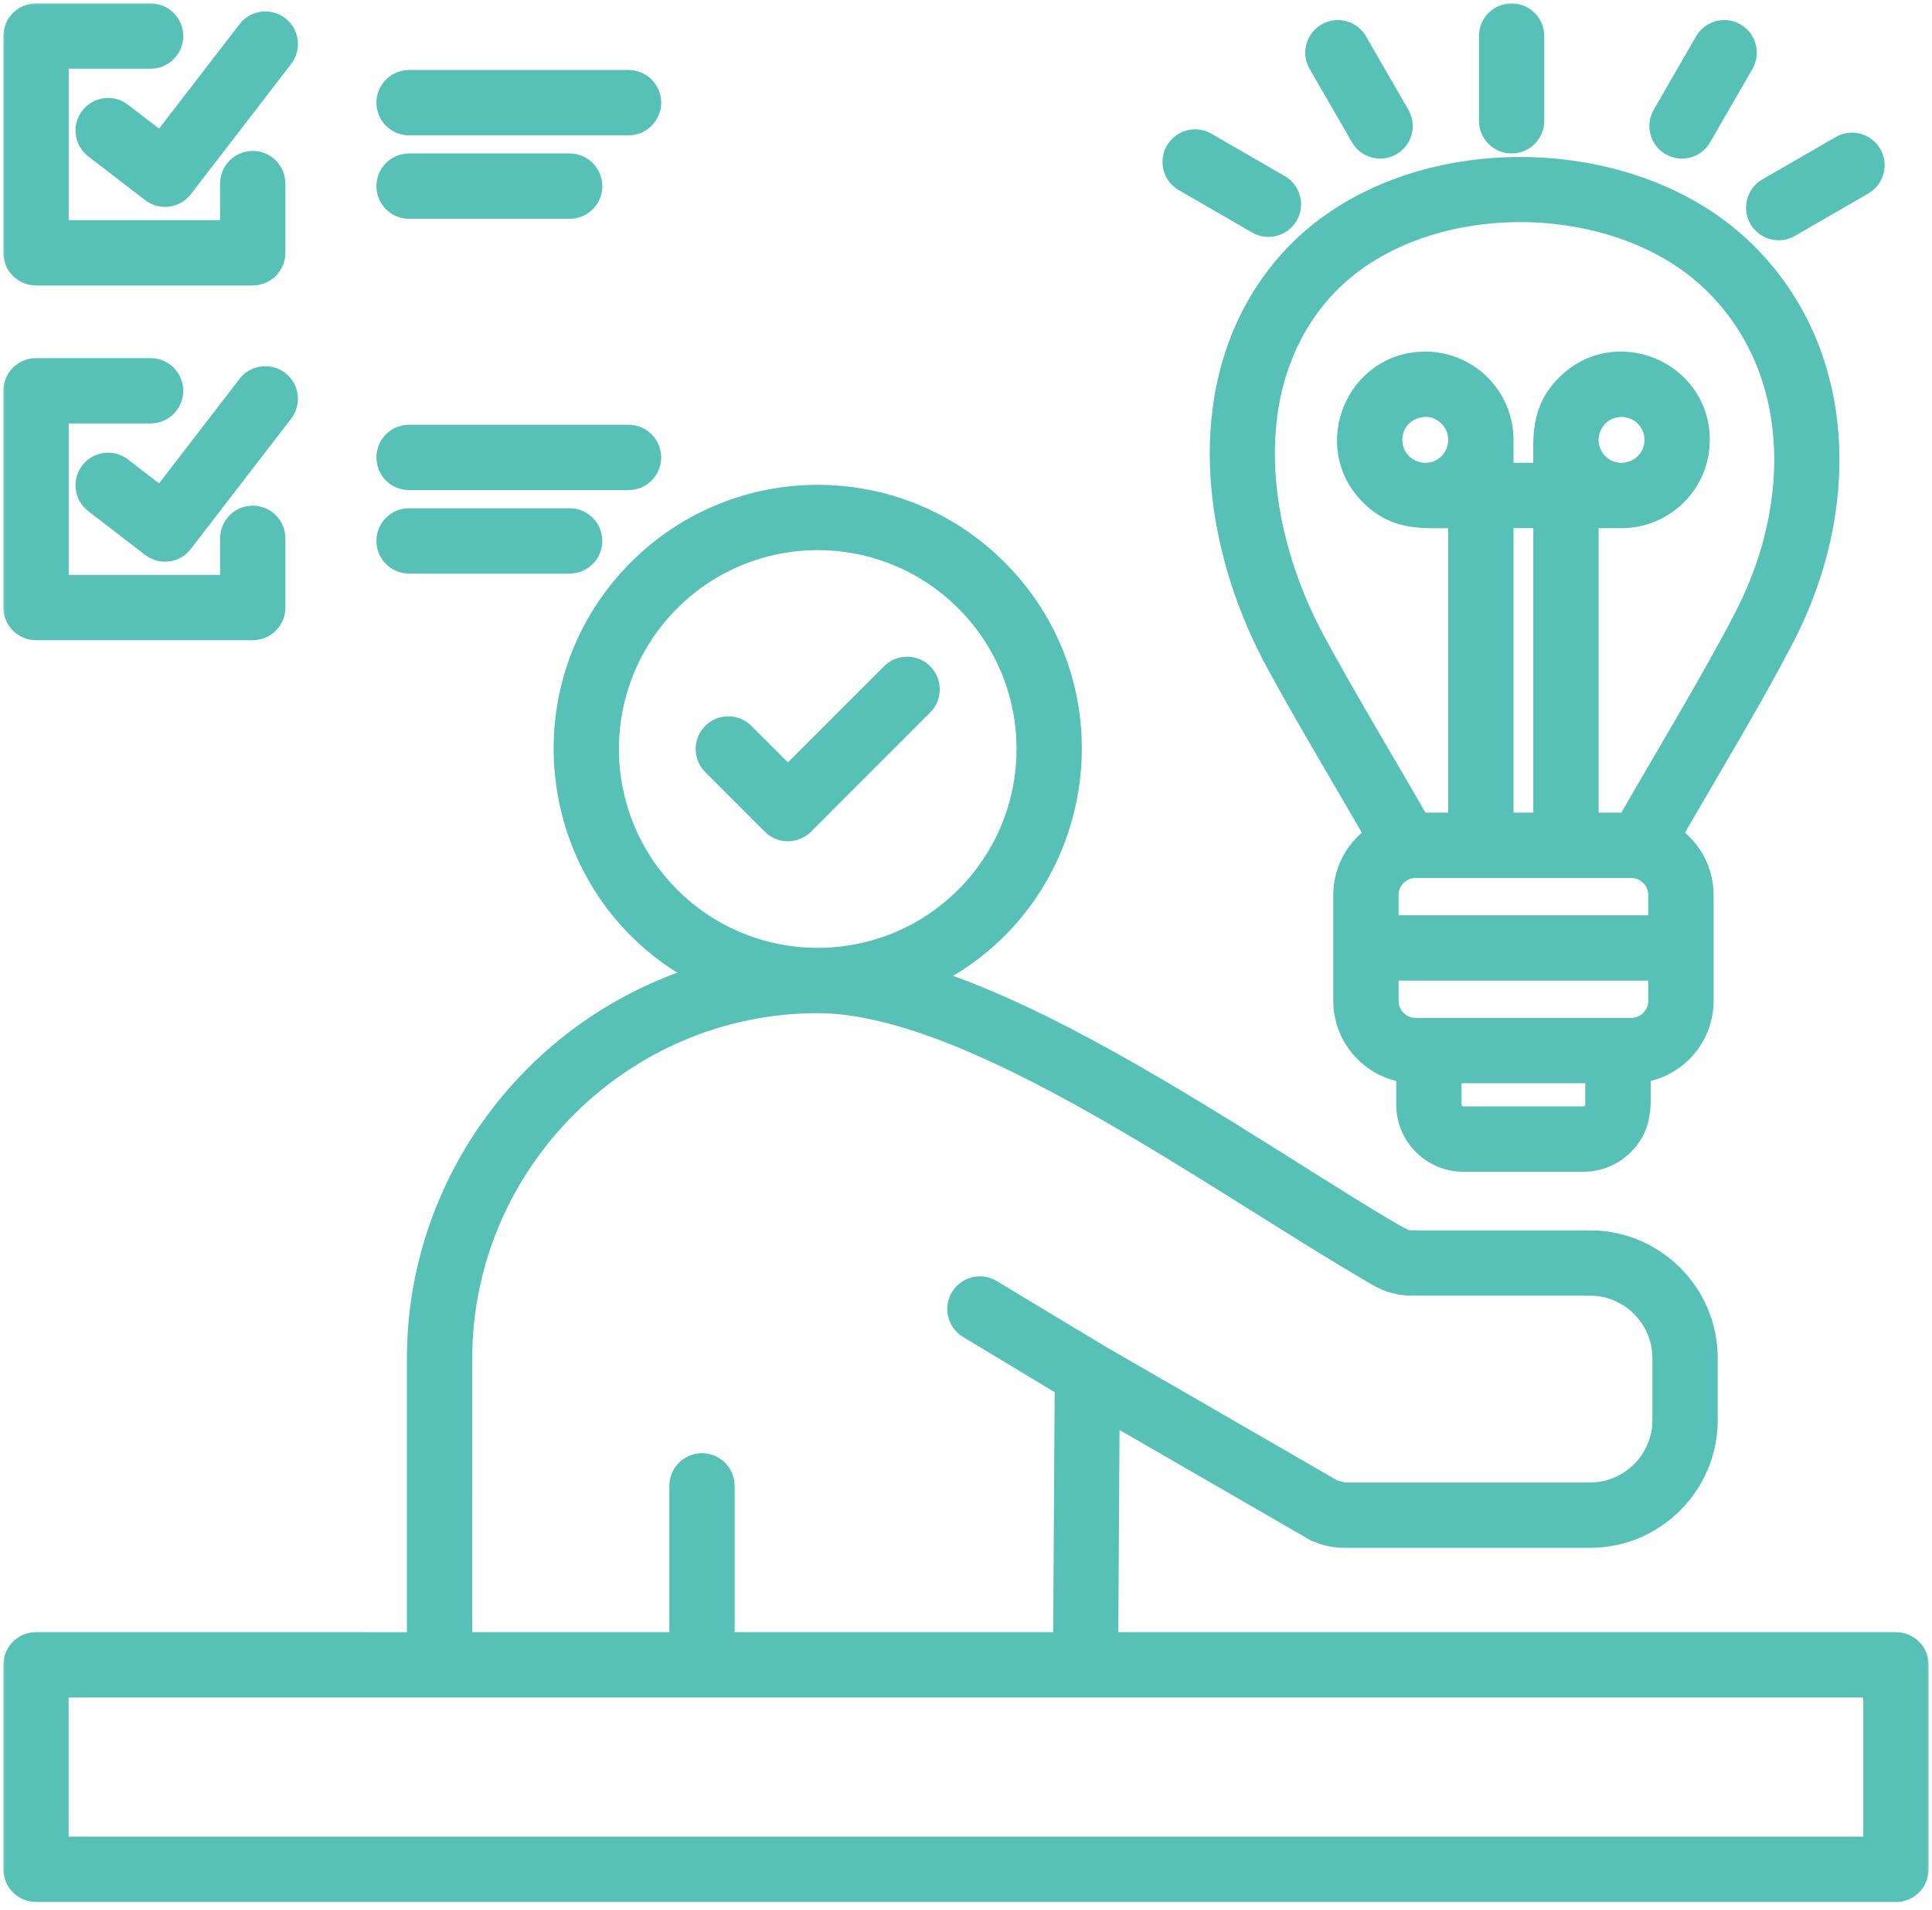 <svg width="172" height="170" viewBox="0 0 172 170" fill="none" xmlns="http://www.w3.org/2000/svg">
<mask id="path-1-outside-1_1998_18" maskUnits="userSpaceOnUse" x="0" y="0" width="172" height="170" fill="black">
<rect fill="white" width="172" height="170"/>
<path fill-rule="evenodd" clip-rule="evenodd" d="M146.249 95.639C146.249 98.163 146.566 100.185 144.702 102.048C143.748 103.003 142.429 103.596 140.976 103.596H130.274C127.37 103.596 125.001 101.227 125.001 98.323V95.639C121.814 95.142 119.397 92.373 119.397 89.093V79.656C119.397 77.474 120.465 75.506 122.147 74.288C119.287 69.316 115.999 63.86 113.414 59.091C107.182 47.591 105.939 33.006 114.436 23.27C124.121 12.172 144.538 11.95 155.102 21.845C164.626 30.767 165.169 44.998 159.027 56.848C156.211 62.282 152.378 68.597 149.105 74.288C150.787 75.507 151.855 77.475 151.855 79.656V89.094C151.855 92.373 149.438 95.142 146.25 95.64L146.249 95.639ZM20.292 47.918C20.292 46.699 21.281 45.711 22.5 45.711C23.719 45.711 24.708 46.699 24.708 47.918V54.076C24.708 55.295 23.719 56.283 22.5 56.283L3.208 56.283C1.989 56.283 1 55.294 1 54.075V34.783C1 33.564 1.989 32.576 3.208 32.576H13.405C14.624 32.576 15.613 33.564 15.613 34.783C15.613 36.002 14.624 36.991 13.405 36.991H5.416V51.868H20.293L20.292 47.918ZM8.277 44.936L13.345 48.834C14.307 49.577 15.689 49.4 16.432 48.437L25.365 36.84C26.108 35.878 25.931 34.496 24.968 33.753C24.006 33.01 22.624 33.187 21.881 34.149L14.289 44.006L10.969 41.451C10.007 40.709 8.624 40.886 7.881 41.848C7.138 42.81 7.316 44.193 8.277 44.936ZM36.417 50.352C35.198 50.352 34.21 49.364 34.21 48.145C34.21 46.926 35.198 45.937 36.417 45.937H50.714C51.933 45.937 52.921 46.926 52.921 48.145C52.921 49.364 51.933 50.352 50.714 50.352H36.417ZM36.417 42.922C35.198 42.922 34.21 41.933 34.21 40.714C34.21 39.495 35.198 38.506 36.417 38.506H55.956C57.175 38.506 58.163 39.495 58.163 40.714C58.163 41.933 57.175 42.922 55.956 42.922H36.417ZM3.208 145.974C1.989 145.974 1 146.963 1 148.182V166.383C1 167.602 1.989 168.59 3.208 168.59H168.792C170.011 168.59 171 167.602 171 166.383V148.182C171 146.963 170.011 145.974 168.792 145.974H98.856L98.977 126.072L116.567 136.227L116.569 136.223C117.542 136.797 118.586 137.071 119.695 137.071H141.552C147.433 137.071 152.224 132.28 152.224 126.399L152.224 120.881C152.224 115.001 147.432 110.21 141.551 110.21V110.218H125.709V110.21C125.524 110.21 125.365 110.192 125.229 110.156C124.411 109.937 116.779 105.091 114.867 103.891C104.998 97.695 93.397 90.413 83.143 87.006C96.905 79.993 99.926 61.529 88.932 50.536C80.023 41.626 65.579 41.626 56.669 50.536C45.843 61.362 48.577 79.508 61.965 86.747C47.319 91.42 36.924 105.149 36.924 120.941V145.976L3.208 145.974ZM41.339 145.974H60.289V132.254C60.289 131.035 61.277 130.046 62.496 130.046C63.715 130.046 64.704 131.035 64.704 132.254V145.974H94.458L94.594 123.517L86.097 118.4C85.054 117.771 84.719 116.416 85.347 115.373C85.976 114.33 87.331 113.994 88.374 114.623L97.994 120.419L118.774 132.415L118.772 132.419L119.694 132.656H141.551C144.994 132.656 147.808 129.843 147.808 126.399V120.881C147.808 117.439 144.995 114.625 141.551 114.625V114.617H125.709V114.625C124.591 114.625 123.56 114.347 122.58 113.782C108.207 105.477 86.622 89.48 72.801 89.48C55.502 89.48 41.341 103.642 41.341 120.941L41.339 145.974ZM166.583 150.39V164.176H5.41V150.39H166.583ZM20.294 16.343C20.294 15.124 21.282 14.135 22.501 14.135C23.721 14.135 24.709 15.124 24.709 16.343V22.5C24.709 23.719 23.72 24.708 22.501 24.708H3.21C1.99 24.708 1.002 23.719 1.002 22.5V3.208C1.002 1.989 1.99 1.001 3.21 1.001H13.406C14.626 1.001 15.614 1.989 15.614 3.208C15.614 4.427 14.626 5.416 13.406 5.416H5.417V20.293H20.294L20.294 16.343ZM8.279 13.36L13.346 17.258C14.308 18.001 15.691 17.824 16.434 16.862L25.366 5.265C26.109 4.302 25.932 2.92 24.97 2.177C24.008 1.434 22.625 1.611 21.883 2.574L14.29 12.431L10.97 9.876C10.007 9.134 8.625 9.311 7.882 10.273C7.138 11.235 7.317 12.617 8.279 13.36ZM36.419 18.777C35.2 18.777 34.211 17.788 34.211 16.569C34.211 15.35 35.2 14.361 36.419 14.361H50.715C51.934 14.361 52.923 15.35 52.923 16.569C52.923 17.788 51.934 18.777 50.715 18.777H36.419ZM36.419 11.346C35.2 11.346 34.211 10.357 34.211 9.138C34.211 7.919 35.2 6.93 36.419 6.93H55.957C57.176 6.93 58.165 7.919 58.165 9.138C58.165 10.357 57.176 11.346 55.957 11.346H36.419ZM105.292 16.319L111.824 20.09C112.877 20.7 114.224 20.341 114.834 19.288C115.444 18.236 115.085 16.888 114.032 16.278L107.499 12.507C106.446 11.897 105.099 12.256 104.489 13.309C103.88 14.361 104.239 15.709 105.292 16.319ZM117.196 5.781L120.968 12.314C121.573 13.366 122.917 13.729 123.969 13.124C125.022 12.52 125.385 11.175 124.78 10.123L121.008 3.591C120.403 2.538 119.059 2.175 118.007 2.78C116.954 3.385 116.591 4.729 117.196 5.781ZM163.777 12.804L157.245 16.575C156.193 17.185 155.833 18.532 156.443 19.585C157.052 20.638 158.4 20.997 159.453 20.387L165.985 16.616C167.038 16.006 167.397 14.659 166.787 13.606C166.178 12.553 164.83 12.194 163.777 12.804ZM151.601 3.59L147.829 10.123C147.225 11.175 147.588 12.52 148.64 13.124C149.693 13.729 151.037 13.366 151.641 12.313L155.413 5.781C156.018 4.729 155.655 3.384 154.602 2.78C153.549 2.175 152.205 2.537 151.601 3.59ZM132.366 3.208V10.751C132.366 11.97 133.354 12.959 134.573 12.959C135.792 12.959 136.781 11.97 136.781 10.751V3.208C136.781 1.989 135.792 1 134.573 1C133.354 1 132.366 1.989 132.366 3.208ZM79.199 59.799C80.061 58.937 81.459 58.937 82.32 59.799C83.182 60.661 83.182 62.059 82.32 62.92L71.707 73.534C70.845 74.396 69.447 74.396 68.585 73.534L63.279 68.227C62.416 67.365 62.416 65.967 63.279 65.105C64.14 64.243 65.539 64.243 66.4 65.105L70.146 68.851L79.199 59.799ZM85.81 53.657C78.625 46.472 66.975 46.472 59.791 53.657C52.606 60.841 52.606 72.492 59.791 79.676C66.974 86.861 78.625 86.861 85.81 79.676C92.994 72.492 92.994 60.841 85.81 53.657ZM134.045 41.894H137.204C137.204 38.911 136.899 36.494 139.3 34.093C143.799 29.594 151.518 32.8 151.518 39.154C151.518 43.106 148.313 46.311 144.361 46.311H141.62V73.031H144.749C148.086 67.204 152.159 60.526 155.111 54.829C160.328 44.762 160.157 32.616 152.083 25.053C143.33 16.855 125.792 16.948 117.746 26.168C110.509 34.463 111.96 47.16 117.294 57.004C120.121 62.219 123.524 67.832 126.501 73.03H129.629V46.309C126.647 46.309 124.23 46.615 121.828 44.213C117.329 39.714 120.535 31.996 126.888 31.996C130.841 31.996 134.045 35.201 134.045 39.153L134.045 41.894ZM137.204 46.31H134.045V73.031H137.204V46.31ZM144.361 36.412C141.921 36.412 140.705 39.374 142.422 41.092C144.141 42.81 147.102 41.593 147.102 39.153C147.102 37.639 145.875 36.412 144.361 36.412ZM128.827 37.215C127.106 35.494 124.147 36.717 124.147 39.154C124.147 41.593 127.109 42.811 128.827 41.092C129.897 40.022 129.897 38.285 128.827 37.215ZM123.812 82.166H147.437V79.656C147.437 78.445 146.438 77.446 145.227 77.446H126.02C124.809 77.446 123.811 78.445 123.811 79.656L123.812 82.166ZM147.437 86.582H123.812V89.093C123.812 90.304 124.81 91.302 126.021 91.302H145.228C146.44 91.302 147.438 90.304 147.438 89.093L147.437 86.582ZM129.415 95.718V98.324C129.415 98.79 129.805 99.18 130.272 99.18H140.975C141.441 99.18 141.831 98.791 141.831 98.324V95.718H129.415Z"/>
</mask>
<path fill-rule="evenodd" clip-rule="evenodd" d="M146.249 95.639C146.249 98.163 146.566 100.185 144.702 102.048C143.748 103.003 142.429 103.596 140.976 103.596H130.274C127.37 103.596 125.001 101.227 125.001 98.323V95.639C121.814 95.142 119.397 92.373 119.397 89.093V79.656C119.397 77.474 120.465 75.506 122.147 74.288C119.287 69.316 115.999 63.86 113.414 59.091C107.182 47.591 105.939 33.006 114.436 23.27C124.121 12.172 144.538 11.95 155.102 21.845C164.626 30.767 165.169 44.998 159.027 56.848C156.211 62.282 152.378 68.597 149.105 74.288C150.787 75.507 151.855 77.475 151.855 79.656V89.094C151.855 92.373 149.438 95.142 146.25 95.64L146.249 95.639ZM20.292 47.918C20.292 46.699 21.281 45.711 22.5 45.711C23.719 45.711 24.708 46.699 24.708 47.918V54.076C24.708 55.295 23.719 56.283 22.5 56.283L3.208 56.283C1.989 56.283 1 55.294 1 54.075V34.783C1 33.564 1.989 32.576 3.208 32.576H13.405C14.624 32.576 15.613 33.564 15.613 34.783C15.613 36.002 14.624 36.991 13.405 36.991H5.416V51.868H20.293L20.292 47.918ZM8.277 44.936L13.345 48.834C14.307 49.577 15.689 49.4 16.432 48.437L25.365 36.84C26.108 35.878 25.931 34.496 24.968 33.753C24.006 33.01 22.624 33.187 21.881 34.149L14.289 44.006L10.969 41.451C10.007 40.709 8.624 40.886 7.881 41.848C7.138 42.81 7.316 44.193 8.277 44.936ZM36.417 50.352C35.198 50.352 34.21 49.364 34.21 48.145C34.21 46.926 35.198 45.937 36.417 45.937H50.714C51.933 45.937 52.921 46.926 52.921 48.145C52.921 49.364 51.933 50.352 50.714 50.352H36.417ZM36.417 42.922C35.198 42.922 34.21 41.933 34.21 40.714C34.21 39.495 35.198 38.506 36.417 38.506H55.956C57.175 38.506 58.163 39.495 58.163 40.714C58.163 41.933 57.175 42.922 55.956 42.922H36.417ZM3.208 145.974C1.989 145.974 1 146.963 1 148.182V166.383C1 167.602 1.989 168.59 3.208 168.59H168.792C170.011 168.59 171 167.602 171 166.383V148.182C171 146.963 170.011 145.974 168.792 145.974H98.856L98.977 126.072L116.567 136.227L116.569 136.223C117.542 136.797 118.586 137.071 119.695 137.071H141.552C147.433 137.071 152.224 132.28 152.224 126.399L152.224 120.881C152.224 115.001 147.432 110.21 141.551 110.21V110.218H125.709V110.21C125.524 110.21 125.365 110.192 125.229 110.156C124.411 109.937 116.779 105.091 114.867 103.891C104.998 97.695 93.397 90.413 83.143 87.006C96.905 79.993 99.926 61.529 88.932 50.536C80.023 41.626 65.579 41.626 56.669 50.536C45.843 61.362 48.577 79.508 61.965 86.747C47.319 91.42 36.924 105.149 36.924 120.941V145.976L3.208 145.974ZM41.339 145.974H60.289V132.254C60.289 131.035 61.277 130.046 62.496 130.046C63.715 130.046 64.704 131.035 64.704 132.254V145.974H94.458L94.594 123.517L86.097 118.4C85.054 117.771 84.719 116.416 85.347 115.373C85.976 114.33 87.331 113.994 88.374 114.623L97.994 120.419L118.774 132.415L118.772 132.419L119.694 132.656H141.551C144.994 132.656 147.808 129.843 147.808 126.399V120.881C147.808 117.439 144.995 114.625 141.551 114.625V114.617H125.709V114.625C124.591 114.625 123.56 114.347 122.58 113.782C108.207 105.477 86.622 89.48 72.801 89.48C55.502 89.48 41.341 103.642 41.341 120.941L41.339 145.974ZM166.583 150.39V164.176H5.41V150.39H166.583ZM20.294 16.343C20.294 15.124 21.282 14.135 22.501 14.135C23.721 14.135 24.709 15.124 24.709 16.343V22.5C24.709 23.719 23.72 24.708 22.501 24.708H3.21C1.99 24.708 1.002 23.719 1.002 22.5V3.208C1.002 1.989 1.99 1.001 3.21 1.001H13.406C14.626 1.001 15.614 1.989 15.614 3.208C15.614 4.427 14.626 5.416 13.406 5.416H5.417V20.293H20.294L20.294 16.343ZM8.279 13.36L13.346 17.258C14.308 18.001 15.691 17.824 16.434 16.862L25.366 5.265C26.109 4.302 25.932 2.92 24.97 2.177C24.008 1.434 22.625 1.611 21.883 2.574L14.29 12.431L10.97 9.876C10.007 9.134 8.625 9.311 7.882 10.273C7.138 11.235 7.317 12.617 8.279 13.36ZM36.419 18.777C35.2 18.777 34.211 17.788 34.211 16.569C34.211 15.35 35.2 14.361 36.419 14.361H50.715C51.934 14.361 52.923 15.35 52.923 16.569C52.923 17.788 51.934 18.777 50.715 18.777H36.419ZM36.419 11.346C35.2 11.346 34.211 10.357 34.211 9.138C34.211 7.919 35.2 6.93 36.419 6.93H55.957C57.176 6.93 58.165 7.919 58.165 9.138C58.165 10.357 57.176 11.346 55.957 11.346H36.419ZM105.292 16.319L111.824 20.09C112.877 20.7 114.224 20.341 114.834 19.288C115.444 18.236 115.085 16.888 114.032 16.278L107.499 12.507C106.446 11.897 105.099 12.256 104.489 13.309C103.88 14.361 104.239 15.709 105.292 16.319ZM117.196 5.781L120.968 12.314C121.573 13.366 122.917 13.729 123.969 13.124C125.022 12.52 125.385 11.175 124.78 10.123L121.008 3.591C120.403 2.538 119.059 2.175 118.007 2.78C116.954 3.385 116.591 4.729 117.196 5.781ZM163.777 12.804L157.245 16.575C156.193 17.185 155.833 18.532 156.443 19.585C157.052 20.638 158.4 20.997 159.453 20.387L165.985 16.616C167.038 16.006 167.397 14.659 166.787 13.606C166.178 12.553 164.83 12.194 163.777 12.804ZM151.601 3.59L147.829 10.123C147.225 11.175 147.588 12.52 148.64 13.124C149.693 13.729 151.037 13.366 151.641 12.313L155.413 5.781C156.018 4.729 155.655 3.384 154.602 2.78C153.549 2.175 152.205 2.537 151.601 3.59ZM132.366 3.208V10.751C132.366 11.97 133.354 12.959 134.573 12.959C135.792 12.959 136.781 11.97 136.781 10.751V3.208C136.781 1.989 135.792 1 134.573 1C133.354 1 132.366 1.989 132.366 3.208ZM79.199 59.799C80.061 58.937 81.459 58.937 82.32 59.799C83.182 60.661 83.182 62.059 82.32 62.92L71.707 73.534C70.845 74.396 69.447 74.396 68.585 73.534L63.279 68.227C62.416 67.365 62.416 65.967 63.279 65.105C64.14 64.243 65.539 64.243 66.4 65.105L70.146 68.851L79.199 59.799ZM85.81 53.657C78.625 46.472 66.975 46.472 59.791 53.657C52.606 60.841 52.606 72.492 59.791 79.676C66.974 86.861 78.625 86.861 85.81 79.676C92.994 72.492 92.994 60.841 85.81 53.657ZM134.045 41.894H137.204C137.204 38.911 136.899 36.494 139.3 34.093C143.799 29.594 151.518 32.8 151.518 39.154C151.518 43.106 148.313 46.311 144.361 46.311H141.62V73.031H144.749C148.086 67.204 152.159 60.526 155.111 54.829C160.328 44.762 160.157 32.616 152.083 25.053C143.33 16.855 125.792 16.948 117.746 26.168C110.509 34.463 111.96 47.16 117.294 57.004C120.121 62.219 123.524 67.832 126.501 73.03H129.629V46.309C126.647 46.309 124.23 46.615 121.828 44.213C117.329 39.714 120.535 31.996 126.888 31.996C130.841 31.996 134.045 35.201 134.045 39.153L134.045 41.894ZM137.204 46.31H134.045V73.031H137.204V46.31ZM144.361 36.412C141.921 36.412 140.705 39.374 142.422 41.092C144.141 42.81 147.102 41.593 147.102 39.153C147.102 37.639 145.875 36.412 144.361 36.412ZM128.827 37.215C127.106 35.494 124.147 36.717 124.147 39.154C124.147 41.593 127.109 42.811 128.827 41.092C129.897 40.022 129.897 38.285 128.827 37.215ZM123.812 82.166H147.437V79.656C147.437 78.445 146.438 77.446 145.227 77.446H126.02C124.809 77.446 123.811 78.445 123.811 79.656L123.812 82.166ZM147.437 86.582H123.812V89.093C123.812 90.304 124.81 91.302 126.021 91.302H145.228C146.44 91.302 147.438 90.304 147.438 89.093L147.437 86.582ZM129.415 95.718V98.324C129.415 98.79 129.805 99.18 130.272 99.18H140.975C141.441 99.18 141.831 98.791 141.831 98.324V95.718H129.415Z" fill="#57C1B8"/>
<path fill-rule="evenodd" clip-rule="evenodd" d="M146.249 95.639C146.249 98.163 146.566 100.185 144.702 102.048C143.748 103.003 142.429 103.596 140.976 103.596H130.274C127.37 103.596 125.001 101.227 125.001 98.323V95.639C121.814 95.142 119.397 92.373 119.397 89.093V79.656C119.397 77.474 120.465 75.506 122.147 74.288C119.287 69.316 115.999 63.86 113.414 59.091C107.182 47.591 105.939 33.006 114.436 23.27C124.121 12.172 144.538 11.95 155.102 21.845C164.626 30.767 165.169 44.998 159.027 56.848C156.211 62.282 152.378 68.597 149.105 74.288C150.787 75.507 151.855 77.475 151.855 79.656V89.094C151.855 92.373 149.438 95.142 146.25 95.64L146.249 95.639ZM20.292 47.918C20.292 46.699 21.281 45.711 22.5 45.711C23.719 45.711 24.708 46.699 24.708 47.918V54.076C24.708 55.295 23.719 56.283 22.5 56.283L3.208 56.283C1.989 56.283 1 55.294 1 54.075V34.783C1 33.564 1.989 32.576 3.208 32.576H13.405C14.624 32.576 15.613 33.564 15.613 34.783C15.613 36.002 14.624 36.991 13.405 36.991H5.416V51.868H20.293L20.292 47.918ZM8.277 44.936L13.345 48.834C14.307 49.577 15.689 49.4 16.432 48.437L25.365 36.84C26.108 35.878 25.931 34.496 24.968 33.753C24.006 33.01 22.624 33.187 21.881 34.149L14.289 44.006L10.969 41.451C10.007 40.709 8.624 40.886 7.881 41.848C7.138 42.81 7.316 44.193 8.277 44.936ZM36.417 50.352C35.198 50.352 34.21 49.364 34.21 48.145C34.21 46.926 35.198 45.937 36.417 45.937H50.714C51.933 45.937 52.921 46.926 52.921 48.145C52.921 49.364 51.933 50.352 50.714 50.352H36.417ZM36.417 42.922C35.198 42.922 34.21 41.933 34.21 40.714C34.21 39.495 35.198 38.506 36.417 38.506H55.956C57.175 38.506 58.163 39.495 58.163 40.714C58.163 41.933 57.175 42.922 55.956 42.922H36.417ZM3.208 145.974C1.989 145.974 1 146.963 1 148.182V166.383C1 167.602 1.989 168.59 3.208 168.59H168.792C170.011 168.59 171 167.602 171 166.383V148.182C171 146.963 170.011 145.974 168.792 145.974H98.856L98.977 126.072L116.567 136.227L116.569 136.223C117.542 136.797 118.586 137.071 119.695 137.071H141.552C147.433 137.071 152.224 132.28 152.224 126.399L152.224 120.881C152.224 115.001 147.432 110.21 141.551 110.21V110.218H125.709V110.21C125.524 110.21 125.365 110.192 125.229 110.156C124.411 109.937 116.779 105.091 114.867 103.891C104.998 97.695 93.397 90.413 83.143 87.006C96.905 79.993 99.926 61.529 88.932 50.536C80.023 41.626 65.579 41.626 56.669 50.536C45.843 61.362 48.577 79.508 61.965 86.747C47.319 91.42 36.924 105.149 36.924 120.941V145.976L3.208 145.974ZM41.339 145.974H60.289V132.254C60.289 131.035 61.277 130.046 62.496 130.046C63.715 130.046 64.704 131.035 64.704 132.254V145.974H94.458L94.594 123.517L86.097 118.4C85.054 117.771 84.719 116.416 85.347 115.373C85.976 114.33 87.331 113.994 88.374 114.623L97.994 120.419L118.774 132.415L118.772 132.419L119.694 132.656H141.551C144.994 132.656 147.808 129.843 147.808 126.399V120.881C147.808 117.439 144.995 114.625 141.551 114.625V114.617H125.709V114.625C124.591 114.625 123.56 114.347 122.58 113.782C108.207 105.477 86.622 89.48 72.801 89.48C55.502 89.48 41.341 103.642 41.341 120.941L41.339 145.974ZM166.583 150.39V164.176H5.41V150.39H166.583ZM20.294 16.343C20.294 15.124 21.282 14.135 22.501 14.135C23.721 14.135 24.709 15.124 24.709 16.343V22.5C24.709 23.719 23.72 24.708 22.501 24.708H3.21C1.99 24.708 1.002 23.719 1.002 22.5V3.208C1.002 1.989 1.99 1.001 3.21 1.001H13.406C14.626 1.001 15.614 1.989 15.614 3.208C15.614 4.427 14.626 5.416 13.406 5.416H5.417V20.293H20.294L20.294 16.343ZM8.279 13.36L13.346 17.258C14.308 18.001 15.691 17.824 16.434 16.862L25.366 5.265C26.109 4.302 25.932 2.92 24.97 2.177C24.008 1.434 22.625 1.611 21.883 2.574L14.29 12.431L10.97 9.876C10.007 9.134 8.625 9.311 7.882 10.273C7.138 11.235 7.317 12.617 8.279 13.36ZM36.419 18.777C35.2 18.777 34.211 17.788 34.211 16.569C34.211 15.35 35.2 14.361 36.419 14.361H50.715C51.934 14.361 52.923 15.35 52.923 16.569C52.923 17.788 51.934 18.777 50.715 18.777H36.419ZM36.419 11.346C35.2 11.346 34.211 10.357 34.211 9.138C34.211 7.919 35.2 6.93 36.419 6.93H55.957C57.176 6.93 58.165 7.919 58.165 9.138C58.165 10.357 57.176 11.346 55.957 11.346H36.419ZM105.292 16.319L111.824 20.09C112.877 20.7 114.224 20.341 114.834 19.288C115.444 18.236 115.085 16.888 114.032 16.278L107.499 12.507C106.446 11.897 105.099 12.256 104.489 13.309C103.88 14.361 104.239 15.709 105.292 16.319ZM117.196 5.781L120.968 12.314C121.573 13.366 122.917 13.729 123.969 13.124C125.022 12.52 125.385 11.175 124.78 10.123L121.008 3.591C120.403 2.538 119.059 2.175 118.007 2.78C116.954 3.385 116.591 4.729 117.196 5.781ZM163.777 12.804L157.245 16.575C156.193 17.185 155.833 18.532 156.443 19.585C157.052 20.638 158.4 20.997 159.453 20.387L165.985 16.616C167.038 16.006 167.397 14.659 166.787 13.606C166.178 12.553 164.83 12.194 163.777 12.804ZM151.601 3.59L147.829 10.123C147.225 11.175 147.588 12.52 148.64 13.124C149.693 13.729 151.037 13.366 151.641 12.313L155.413 5.781C156.018 4.729 155.655 3.384 154.602 2.78C153.549 2.175 152.205 2.537 151.601 3.59ZM132.366 3.208V10.751C132.366 11.97 133.354 12.959 134.573 12.959C135.792 12.959 136.781 11.97 136.781 10.751V3.208C136.781 1.989 135.792 1 134.573 1C133.354 1 132.366 1.989 132.366 3.208ZM79.199 59.799C80.061 58.937 81.459 58.937 82.32 59.799C83.182 60.661 83.182 62.059 82.32 62.92L71.707 73.534C70.845 74.396 69.447 74.396 68.585 73.534L63.279 68.227C62.416 67.365 62.416 65.967 63.279 65.105C64.14 64.243 65.539 64.243 66.4 65.105L70.146 68.851L79.199 59.799ZM85.81 53.657C78.625 46.472 66.975 46.472 59.791 53.657C52.606 60.841 52.606 72.492 59.791 79.676C66.974 86.861 78.625 86.861 85.81 79.676C92.994 72.492 92.994 60.841 85.81 53.657ZM134.045 41.894H137.204C137.204 38.911 136.899 36.494 139.3 34.093C143.799 29.594 151.518 32.8 151.518 39.154C151.518 43.106 148.313 46.311 144.361 46.311H141.62V73.031H144.749C148.086 67.204 152.159 60.526 155.111 54.829C160.328 44.762 160.157 32.616 152.083 25.053C143.33 16.855 125.792 16.948 117.746 26.168C110.509 34.463 111.96 47.16 117.294 57.004C120.121 62.219 123.524 67.832 126.501 73.03H129.629V46.309C126.647 46.309 124.23 46.615 121.828 44.213C117.329 39.714 120.535 31.996 126.888 31.996C130.841 31.996 134.045 35.201 134.045 39.153L134.045 41.894ZM137.204 46.31H134.045V73.031H137.204V46.31ZM144.361 36.412C141.921 36.412 140.705 39.374 142.422 41.092C144.141 42.81 147.102 41.593 147.102 39.153C147.102 37.639 145.875 36.412 144.361 36.412ZM128.827 37.215C127.106 35.494 124.147 36.717 124.147 39.154C124.147 41.593 127.109 42.811 128.827 41.092C129.897 40.022 129.897 38.285 128.827 37.215ZM123.812 82.166H147.437V79.656C147.437 78.445 146.438 77.446 145.227 77.446H126.02C124.809 77.446 123.811 78.445 123.811 79.656L123.812 82.166ZM147.437 86.582H123.812V89.093C123.812 90.304 124.81 91.302 126.021 91.302H145.228C146.44 91.302 147.438 90.304 147.438 89.093L147.437 86.582ZM129.415 95.718V98.324C129.415 98.79 129.805 99.18 130.272 99.18H140.975C141.441 99.18 141.831 98.791 141.831 98.324V95.718H129.415Z" stroke="#57C1B8" stroke-width="1.4" mask="url(#path-1-outside-1_1998_18)"/>
</svg>
